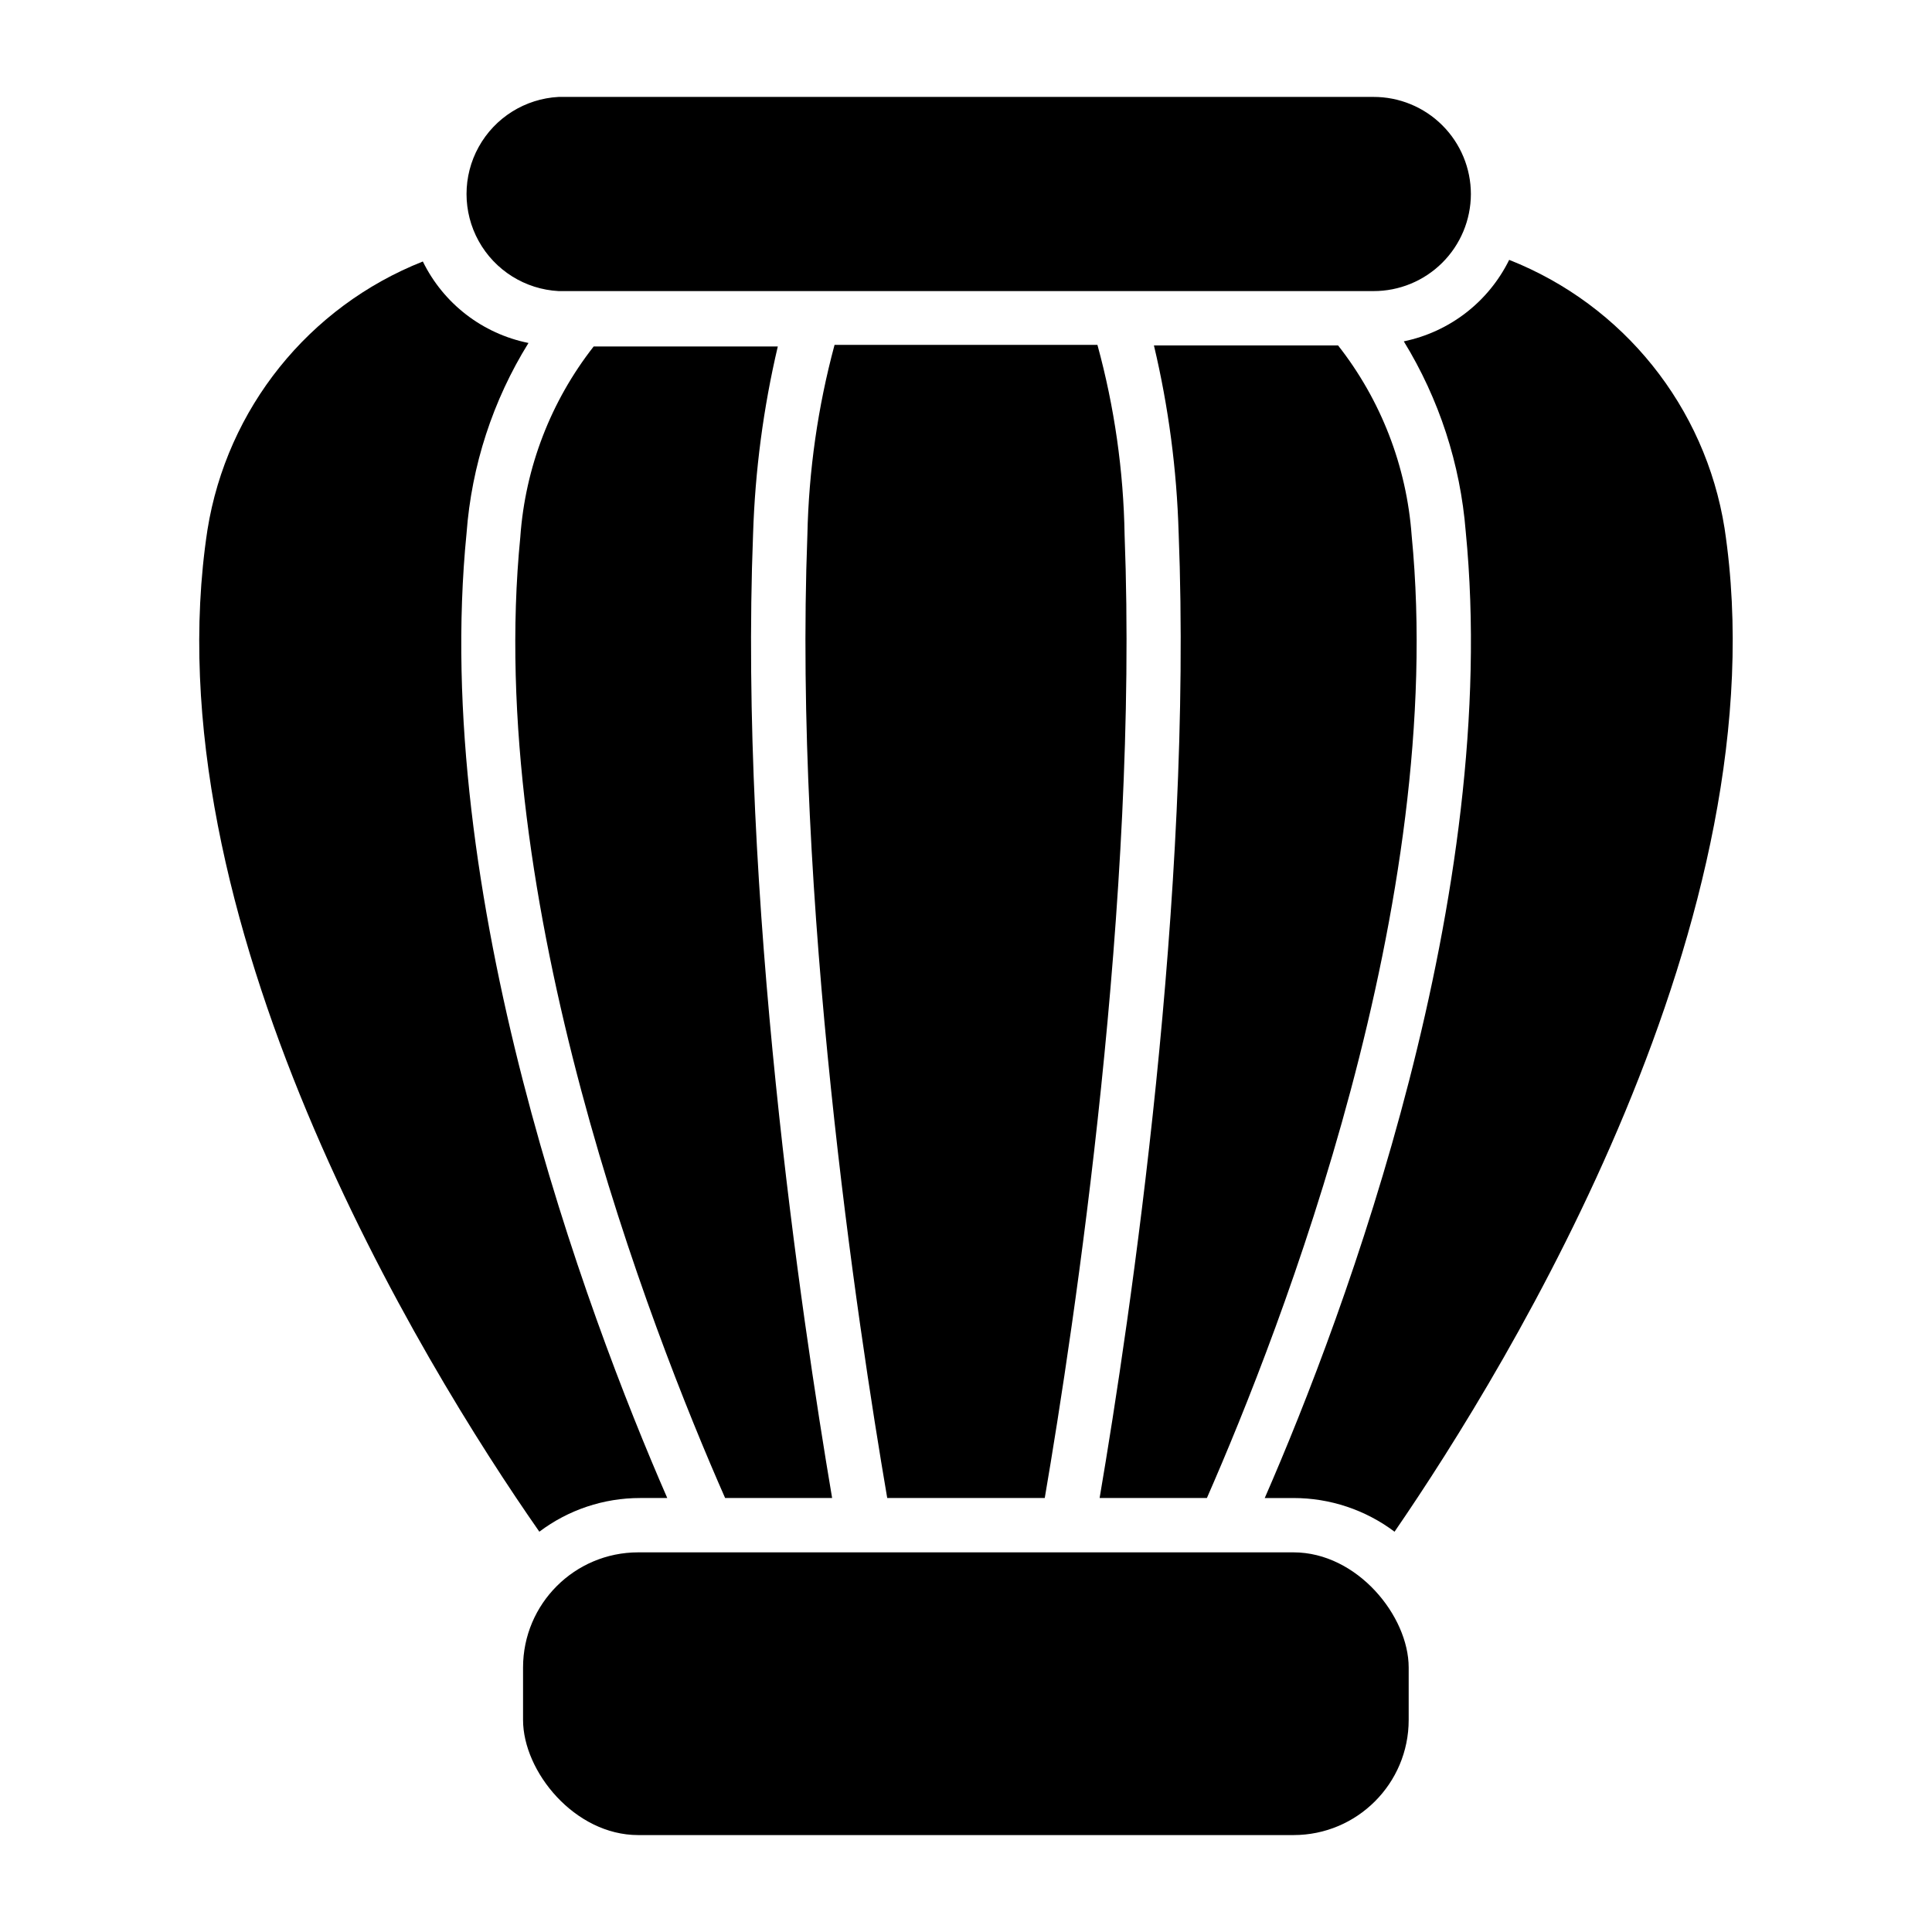 <?xml version="1.0" encoding="UTF-8"?>
<!-- Uploaded to: ICON Repo, www.svgrepo.com, Generator: ICON Repo Mixer Tools -->
<svg fill="#000000" width="800px" height="800px" version="1.1" viewBox="144 144 512 512" xmlns="http://www.w3.org/2000/svg">
 <g>
  <path d="m313.13 555.39h173.67c16.855 0 30.516 16.855 30.516 30.516v13.891c0 16.855-13.664 30.516-30.516 30.516h-173.67c-16.855 0-30.516-16.855-30.516-30.516v-13.891c0-16.855 13.664-30.516 30.516-30.516z"/>
  <path d="m533.8 195.45c-0.02 6.832-2.754 13.379-7.598 18.195-4.848 4.82-11.406 7.516-18.242 7.496h-215.92c-8.867-0.469-16.871-5.473-21.176-13.242-4.305-7.766-4.305-17.207 0-24.973 4.305-7.769 12.309-12.773 21.176-13.242h215.92c6.848-0.02 13.418 2.684 18.266 7.519 4.848 4.836 7.574 11.398 7.574 18.246z"/>
  <path d="m320.83 540.99h-7.199 0.004c-9.637-0.008-19.012 3.125-26.703 8.926-31.309-44.84-103.57-163.23-87.953-265.51 5.141-32.117 26.832-59.145 57.078-71.109 5.465 11.16 15.812 19.141 27.996 21.594-9.449 15.223-15.078 32.508-16.41 50.379-9.5 95.508 31.598 206.27 53.188 255.72z"/>
  <path d="m513.57 549.92c-7.719-5.801-17.117-8.934-26.773-8.926h-7.629c21.594-49.445 62.688-160.14 53.262-256.15-1.422-17.855-7.047-35.117-16.41-50.383 12.141-2.5 22.449-10.469 27.926-21.59 30.262 11.941 51.961 38.98 57.074 71.105 15.547 102.71-56.645 221.1-87.449 265.94z"/>
  <path d="m364.52 540.99h-28.355c-19.793-44.91-63.84-158.34-54.266-254.79l-0.004 0.004c1.316-18.355 8.086-35.898 19.434-50.383h48.797c-3.832 16.293-6.023 32.93-6.551 49.66-3.742 95.941 12.812 207.36 20.945 255.5z"/>
  <path d="m420.87 540.99h-41.746c-7.918-46.352-24.832-158.34-21.16-255.21 0.355-17.023 2.773-33.938 7.199-50.379h69.668c4.5 16.426 6.918 33.352 7.199 50.379 3.672 96.516-13.242 208.87-21.16 255.21z"/>
  <path d="m463.84 540.99h-28.43c8.203-48.223 24.688-159.56 20.945-255.79l-0.004 0.004c-0.484-16.734-2.68-33.375-6.547-49.664h48.797c11.375 14.477 18.168 32.02 19.504 50.383 9.5 97.09-34.547 210.09-54.266 255.07z"/>
 </g>
</svg>